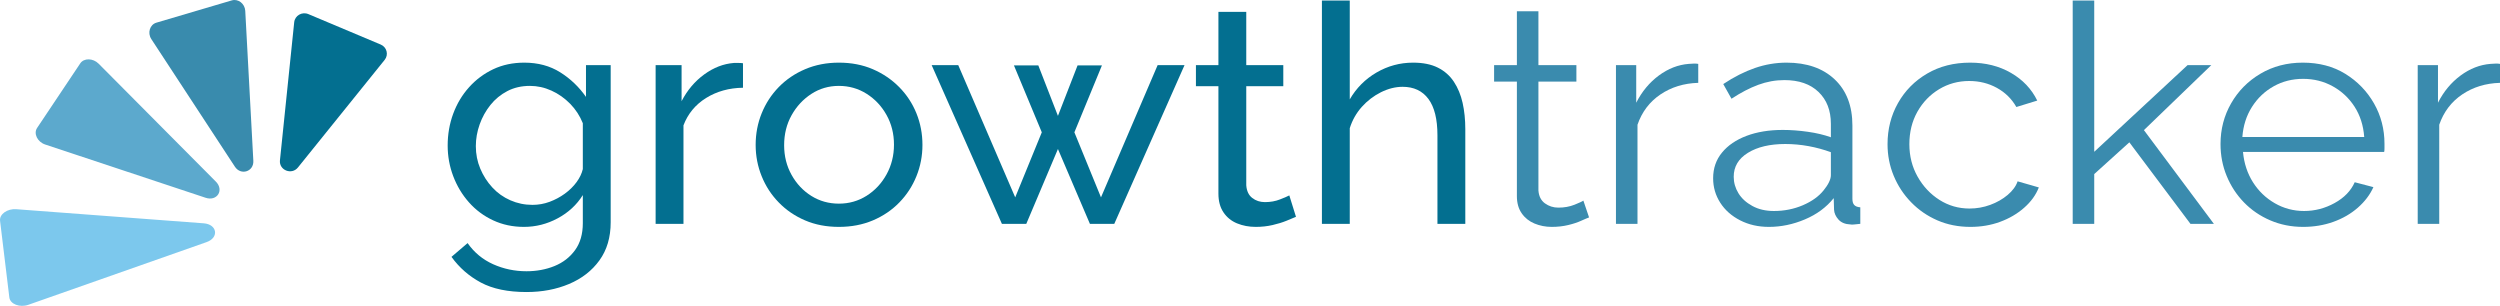 <svg width="188" height="23" viewBox="0 0 188 23" fill="none" xmlns="http://www.w3.org/2000/svg">
<path d="M39.401 17.062C38.56 17.062 37.786 16.898 37.081 16.568C36.375 16.239 35.768 15.786 35.26 15.21C34.751 14.635 34.359 13.98 34.081 13.244C33.803 12.509 33.665 11.742 33.665 10.944C33.665 10.102 33.803 9.303 34.081 8.552C34.359 7.801 34.755 7.138 35.272 6.563C35.787 5.988 36.394 5.536 37.093 5.205C37.79 4.876 38.569 4.711 39.425 4.711C40.457 4.711 41.357 4.953 42.126 5.436C42.896 5.919 43.543 6.537 44.066 7.287V4.896H45.923V16.715C45.923 17.846 45.642 18.8 45.078 19.579C44.514 20.358 43.754 20.949 42.793 21.355C41.833 21.759 40.765 21.961 39.591 21.961C38.195 21.961 37.053 21.723 36.164 21.249C35.276 20.773 34.537 20.13 33.951 19.316L35.164 18.281C35.657 18.986 36.294 19.515 37.081 19.869C37.866 20.221 38.703 20.398 39.591 20.398C40.353 20.398 41.056 20.267 41.698 20.006C42.341 19.744 42.856 19.345 43.246 18.808C43.635 18.271 43.828 17.598 43.828 16.787V14.67C43.369 15.406 42.737 15.989 41.937 16.418C41.135 16.848 40.29 17.062 39.401 17.062ZM40.043 15.406C40.488 15.406 40.916 15.33 41.33 15.177C41.742 15.023 42.123 14.82 42.472 14.567C42.821 14.313 43.114 14.026 43.352 13.704C43.591 13.382 43.748 13.053 43.828 12.715V9.266C43.606 8.713 43.289 8.226 42.877 7.805C42.463 7.383 41.996 7.053 41.472 6.816C40.949 6.578 40.409 6.459 39.853 6.459C39.218 6.459 38.651 6.589 38.151 6.85C37.652 7.111 37.227 7.46 36.878 7.897C36.529 8.334 36.26 8.82 36.069 9.357C35.879 9.895 35.783 10.439 35.783 10.99C35.783 11.588 35.894 12.152 36.116 12.681C36.338 13.21 36.641 13.682 37.022 14.095C37.401 14.509 37.855 14.831 38.377 15.061C38.902 15.292 39.457 15.406 40.043 15.406Z" fill="#036F90"/>
<path d="M55.873 6.598C54.826 6.613 53.901 6.87 53.099 7.368C52.298 7.866 51.73 8.552 51.397 9.427V16.833H49.303V4.896H51.255V7.61C51.684 6.781 52.251 6.111 52.957 5.597C53.662 5.083 54.405 4.796 55.182 4.735H55.586C55.697 4.735 55.793 4.742 55.873 4.757L55.873 6.598Z" fill="#036F90"/>
<path d="M63.084 17.062C62.148 17.062 61.299 16.899 60.538 16.572C59.776 16.245 59.117 15.796 58.562 15.224C58.006 14.654 57.578 13.996 57.277 13.25C56.975 12.504 56.825 11.72 56.825 10.898C56.825 10.062 56.975 9.27 57.277 8.523C57.578 7.778 58.006 7.12 58.562 6.549C59.117 5.979 59.779 5.53 60.549 5.202C61.319 4.875 62.165 4.711 63.084 4.711C64.02 4.711 64.87 4.875 65.632 5.202C66.393 5.53 67.055 5.979 67.619 6.549C68.182 7.12 68.615 7.778 68.916 8.523C69.218 9.27 69.368 10.062 69.368 10.898C69.368 11.72 69.218 12.504 68.916 13.25C68.615 13.996 68.186 14.654 67.631 15.224C67.076 15.796 66.413 16.245 65.644 16.572C64.874 16.899 64.02 17.062 63.084 17.062ZM58.967 10.921C58.967 11.74 59.153 12.484 59.526 13.152C59.898 13.819 60.395 14.347 61.014 14.734C61.633 15.121 62.323 15.314 63.084 15.314C63.846 15.314 64.541 15.117 65.167 14.723C65.793 14.328 66.294 13.793 66.666 13.118C67.04 12.443 67.227 11.695 67.227 10.876C67.227 10.056 67.04 9.312 66.666 8.644C66.294 7.977 65.793 7.445 65.167 7.051C64.541 6.657 63.846 6.459 63.084 6.459C62.323 6.459 61.633 6.66 61.014 7.062C60.395 7.465 59.898 7.999 59.526 8.667C59.153 9.334 58.967 10.087 58.967 10.921Z" fill="#036F90"/>
<path d="M87.055 4.896H89.078L83.794 16.833H81.961L79.557 11.206L77.177 16.833H75.343L70.06 4.896H72.059L76.344 14.842L78.343 9.95L76.248 4.918H78.081L79.557 8.714L81.033 4.918H82.865L80.794 9.95L82.794 14.842L87.055 4.896Z" fill="#036F90"/>
<path d="M97.457 16.304C97.281 16.38 97.043 16.48 96.742 16.602C96.44 16.725 96.092 16.833 95.695 16.924C95.297 17.016 94.878 17.062 94.433 17.062C93.925 17.062 93.457 16.974 93.028 16.798C92.6 16.622 92.259 16.346 92.006 15.97C91.751 15.595 91.625 15.123 91.625 14.555V6.482H89.934V4.896H91.625V0.893H93.719V4.896H96.504V6.482H93.719V13.934C93.75 14.363 93.901 14.681 94.171 14.889C94.441 15.096 94.758 15.199 95.123 15.199C95.536 15.199 95.917 15.131 96.266 14.992C96.615 14.855 96.844 14.755 96.956 14.694L97.457 16.304Z" fill="#036F90"/>
<path d="M110.191 16.833H108.096V10.175C108.096 8.96 107.869 8.048 107.417 7.44C106.965 6.833 106.318 6.528 105.477 6.528C104.938 6.528 104.394 6.665 103.846 6.937C103.3 7.211 102.82 7.578 102.406 8.04C101.994 8.502 101.692 9.036 101.502 9.641V16.833H99.408V0.042H101.502V7.474C101.994 6.622 102.665 5.948 103.513 5.454C104.363 4.96 105.278 4.711 106.262 4.711C107.009 4.711 107.631 4.837 108.131 5.088C108.631 5.339 109.031 5.693 109.333 6.15C109.634 6.605 109.852 7.135 109.988 7.736C110.122 8.337 110.191 8.995 110.191 9.71L110.191 16.833Z" fill="#036F90"/>
<path d="M119.498 16.35C119.37 16.396 119.172 16.48 118.902 16.602C118.633 16.725 118.307 16.833 117.926 16.924C117.545 17.016 117.133 17.062 116.689 17.062C116.228 17.062 115.795 16.977 115.391 16.808C114.987 16.639 114.665 16.381 114.428 16.034C114.189 15.688 114.07 15.26 114.07 14.753V6.138H112.356V4.896H114.07V0.847H115.689V4.896H118.545V6.138H115.689V14.32C115.72 14.75 115.883 15.075 116.176 15.29C116.471 15.505 116.808 15.614 117.189 15.614C117.633 15.614 118.037 15.541 118.403 15.395C118.767 15.249 118.989 15.146 119.069 15.085L119.498 16.35Z" fill="#3A8BAE"/>
<path d="M127.708 6.23C126.63 6.26 125.682 6.552 124.865 7.103C124.047 7.655 123.473 8.415 123.139 9.381V16.833H121.52V4.896H123.044V7.725C123.473 6.881 124.04 6.199 124.746 5.677C125.451 5.157 126.201 4.865 126.995 4.804C127.153 4.789 127.292 4.78 127.411 4.78C127.53 4.78 127.63 4.789 127.708 4.804V6.23Z" fill="#3A8BAE"/>
<path d="M128.828 13.405C128.828 12.659 129.049 12.015 129.494 11.475C129.937 10.933 130.553 10.514 131.338 10.217C132.124 9.92 133.033 9.771 134.064 9.771C134.666 9.771 135.294 9.817 135.945 9.91C136.594 10.001 137.174 10.139 137.682 10.323V9.315C137.682 8.309 137.373 7.509 136.753 6.914C136.135 6.32 135.278 6.023 134.183 6.023C133.517 6.023 132.862 6.141 132.219 6.378C131.576 6.617 130.906 6.965 130.208 7.425L129.589 6.321C130.398 5.784 131.191 5.383 131.97 5.114C132.746 4.846 133.54 4.711 134.35 4.711C135.872 4.711 137.079 5.131 137.967 5.969C138.855 6.806 139.301 7.964 139.301 9.443V14.95C139.301 15.164 139.347 15.32 139.443 15.419C139.539 15.519 139.69 15.575 139.895 15.59V16.833C139.721 16.848 139.57 16.863 139.443 16.879C139.316 16.894 139.221 16.894 139.158 16.879C138.761 16.863 138.459 16.74 138.254 16.511C138.047 16.28 137.936 16.035 137.921 15.774L137.896 14.9C137.341 15.59 136.619 16.124 135.73 16.498C134.841 16.874 133.937 17.062 133.017 17.062C132.223 17.062 131.505 16.899 130.862 16.571C130.22 16.244 129.72 15.802 129.363 15.245C129.006 14.689 128.828 14.076 128.828 13.405ZM137.134 14.316C137.308 14.104 137.444 13.899 137.54 13.701C137.634 13.504 137.682 13.329 137.682 13.177V11.445C137.142 11.247 136.583 11.095 136.004 10.989C135.424 10.883 134.841 10.829 134.254 10.829C133.096 10.829 132.16 11.05 131.446 11.491C130.731 11.931 130.375 12.531 130.375 13.291C130.375 13.732 130.494 14.146 130.731 14.533C130.969 14.921 131.319 15.239 131.779 15.49C132.238 15.741 132.778 15.867 133.397 15.867C134.174 15.867 134.901 15.722 135.575 15.434C136.249 15.144 136.769 14.773 137.134 14.316Z" fill="#3A8BAE"/>
<path d="M148.179 17.062C147.274 17.062 146.445 16.898 145.692 16.571C144.938 16.242 144.279 15.79 143.716 15.209C143.152 14.63 142.717 13.968 142.407 13.22C142.097 12.473 141.943 11.68 141.943 10.842C141.943 9.713 142.204 8.683 142.728 7.753C143.251 6.824 143.981 6.084 144.918 5.535C145.853 4.986 146.933 4.711 148.155 4.711C149.313 4.711 150.337 4.968 151.226 5.482C152.114 5.995 152.773 6.689 153.201 7.564L151.63 8.047C151.281 7.433 150.793 6.954 150.167 6.609C149.539 6.264 148.846 6.091 148.084 6.091C147.258 6.091 146.504 6.297 145.822 6.708C145.141 7.12 144.597 7.682 144.191 8.397C143.787 9.114 143.584 9.927 143.584 10.842C143.584 11.74 143.791 12.554 144.204 13.285C144.616 14.015 145.164 14.598 145.846 15.032C146.529 15.465 147.282 15.682 148.107 15.682C148.647 15.682 149.167 15.59 149.667 15.406C150.167 15.223 150.603 14.973 150.976 14.659C151.348 14.345 151.599 14.004 151.725 13.636L153.32 14.095C153.098 14.663 152.729 15.173 152.213 15.625C151.698 16.078 151.095 16.43 150.404 16.683C149.715 16.936 148.972 17.062 148.179 17.062Z" fill="#3A8BAE"/>
<path d="M164.722 16.833L160.127 10.703L157.486 13.09V16.833H155.867V0.042H157.486V11.415L164.507 4.896H166.292L161.222 9.785L166.483 16.833L164.722 16.833Z" fill="#3A8BAE"/>
<path d="M173.196 17.062C172.307 17.062 171.482 16.898 170.72 16.569C169.958 16.241 169.3 15.791 168.744 15.218C168.189 14.645 167.756 13.984 167.448 13.235C167.138 12.488 166.983 11.685 166.983 10.829C166.983 9.719 167.249 8.699 167.781 7.771C168.312 6.843 169.045 6.1 169.983 5.545C170.918 4.99 171.982 4.711 173.171 4.711C174.393 4.711 175.461 4.993 176.374 5.556C177.285 6.12 178.003 6.863 178.528 7.783C179.051 8.706 179.313 9.714 179.313 10.811V11.165C179.313 11.279 179.305 11.367 179.288 11.427H168.673C168.752 12.282 169.003 13.04 169.422 13.704C169.843 14.368 170.391 14.895 171.065 15.283C171.739 15.672 172.474 15.867 173.267 15.867C174.076 15.867 174.842 15.667 175.564 15.268C176.286 14.87 176.79 14.348 177.075 13.704L178.48 14.072C178.226 14.64 177.837 15.153 177.314 15.614C176.79 16.073 176.175 16.43 175.468 16.683C174.762 16.936 174.005 17.062 173.196 17.062ZM168.626 10.3H177.789C177.726 9.436 177.483 8.677 177.063 8.024C176.642 7.372 176.095 6.86 175.421 6.488C174.747 6.116 174.005 5.93 173.196 5.93C172.386 5.93 171.649 6.116 170.982 6.488C170.316 6.86 169.772 7.375 169.351 8.035C168.93 8.696 168.689 9.451 168.626 10.3Z" fill="#3A8BAE"/>
<path d="M188 6.23C186.922 6.26 185.974 6.552 185.156 7.103C184.339 7.655 183.764 8.415 183.431 9.381V16.833H181.812V4.896H183.336V7.725C183.764 6.881 184.331 6.199 185.038 5.677C185.743 5.157 186.493 4.865 187.287 4.804C187.445 4.789 187.584 4.78 187.703 4.78C187.822 4.78 187.921 4.789 188 4.804V6.23Z" fill="#3A8BAE"/>
<path d="M21.052 12.06L22.124 1.674C22.176 1.17 22.712 0.861 23.187 1.06L28.63 3.35C29.091 3.544 29.239 4.115 28.928 4.501L22.404 12.596C21.933 13.18 20.976 12.8 21.052 12.06Z" fill="#036F90"/>
<path d="M17.665 12.536L11.379 2.939C11.074 2.473 11.267 1.851 11.761 1.705L17.433 0.029C17.913 -0.113 18.414 0.277 18.443 0.815L19.051 12.093C19.095 12.906 18.113 13.22 17.665 12.536Z" fill="#398BAD"/>
<path d="M15.465 14.873L3.4 10.868C2.815 10.674 2.507 10.045 2.79 9.621L6.036 4.765C6.311 4.353 6.995 4.365 7.416 4.788L16.233 13.658C16.87 14.298 16.326 15.159 15.465 14.873Z" fill="#5CA9CD"/>
<path d="M15.534 18.207L2.137 22.919C1.487 23.148 0.763 22.869 0.702 22.366L0.004 16.6C-0.055 16.112 0.548 15.681 1.22 15.732L15.321 16.793C16.338 16.87 16.489 17.872 15.534 18.207Z" fill="#7CC8ED"/>
</svg>
